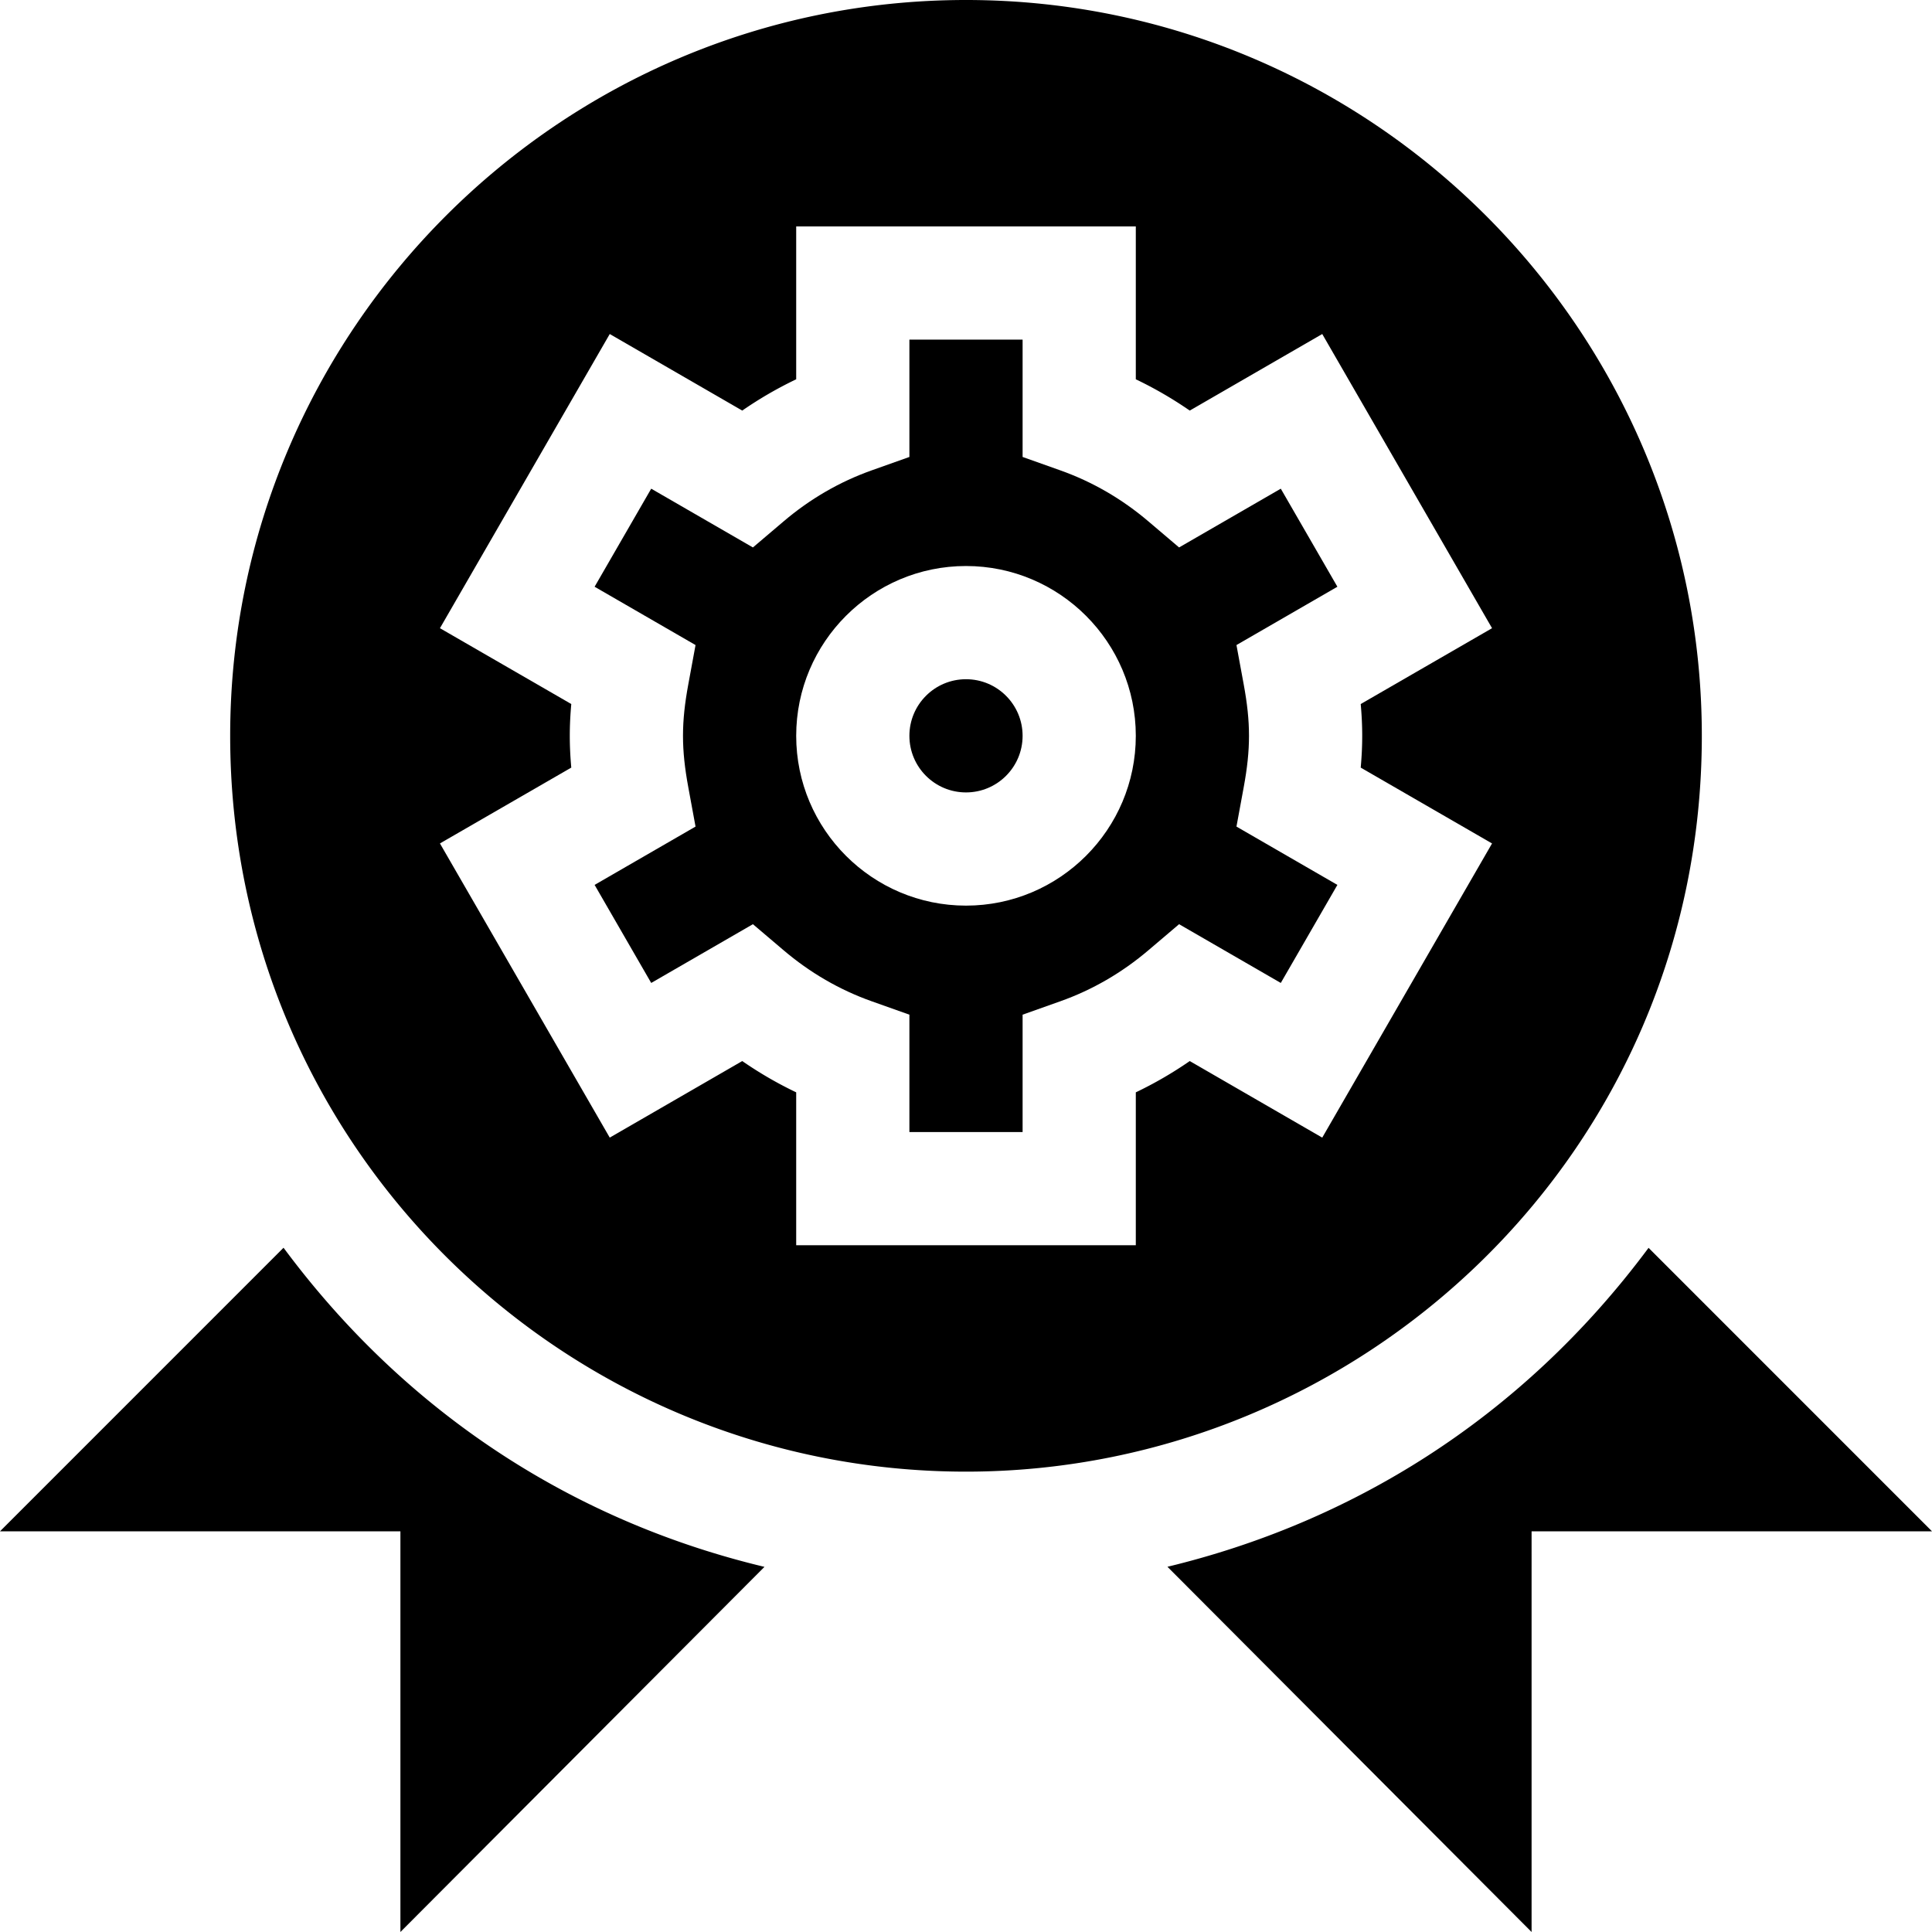 <?xml version="1.0" encoding="UTF-8"?> <svg xmlns="http://www.w3.org/2000/svg" viewBox="0 0 512 512"> <path d="m339.423 129.507-26.953 15.571-8.071-6.855c-7.031-5.991-14.912-10.562-23.423-13.579L271 121.099V90h-30v31.099l-9.976 3.545c-8.511 3.018-16.392 7.588-23.423 13.579l-8.071 6.855-26.953-15.571-15 25.986 26.748 15.454-1.919 10.415c-1.87 10.12-1.873 17.14 0 27.275l1.919 10.415-26.748 15.454 15 25.986 26.953-15.571 8.071 6.855c7.031 5.991 14.912 10.562 23.423 13.579L241 268.9V300h30v-31.099l9.976-3.545c8.511-3.018 16.392-7.588 23.423-13.579l8.071-6.855 26.953 15.571 15-25.986-26.748-15.454 1.919-10.415c1.87-10.12 1.873-17.14 0-27.275l-1.919-10.415 26.748-15.454zM256 240c-24.814 0-45-20.186-45-45s20.186-45 45-45 45 20.186 45 45-20.186 45-45 45z" data-original="#000000"></path> <circle cx="256" cy="195" r="15" data-original="#000000"></circle> <path d="M256 0C148.48 0 61 87.48 61 195c0 108.958 88.458 195 195 195 105.042 0 195-84.59 195-195C451 87.48 363.52 0 256 0zm104.604 203.423 34.805 20.098-45 77.959-35.112-20.288A103.986 103.986 0 0 1 301 289.483V330h-90v-40.518a103.986 103.986 0 0 1-14.297-8.291l-35.112 20.288-45-77.959 34.805-20.098c-.526-5.843-.528-10.98 0-16.846l-34.805-20.098 45-77.959 35.112 20.288A103.986 103.986 0 0 1 211 100.516V60h90v40.518a103.986 103.986 0 0 1 14.297 8.291l35.112-20.288 45 77.959-34.805 20.098c.526 5.842.528 10.98 0 16.845zM202.592 415.234c-48.235-11.528-93.488-38.797-127.452-84.569L0 405.813h106.113V512zm234.296-84.543c-34.16 45.956-79.631 72.97-127.502 84.521l96.5 96.788V405.813H512z" data-original="#000000"></path> </svg> 